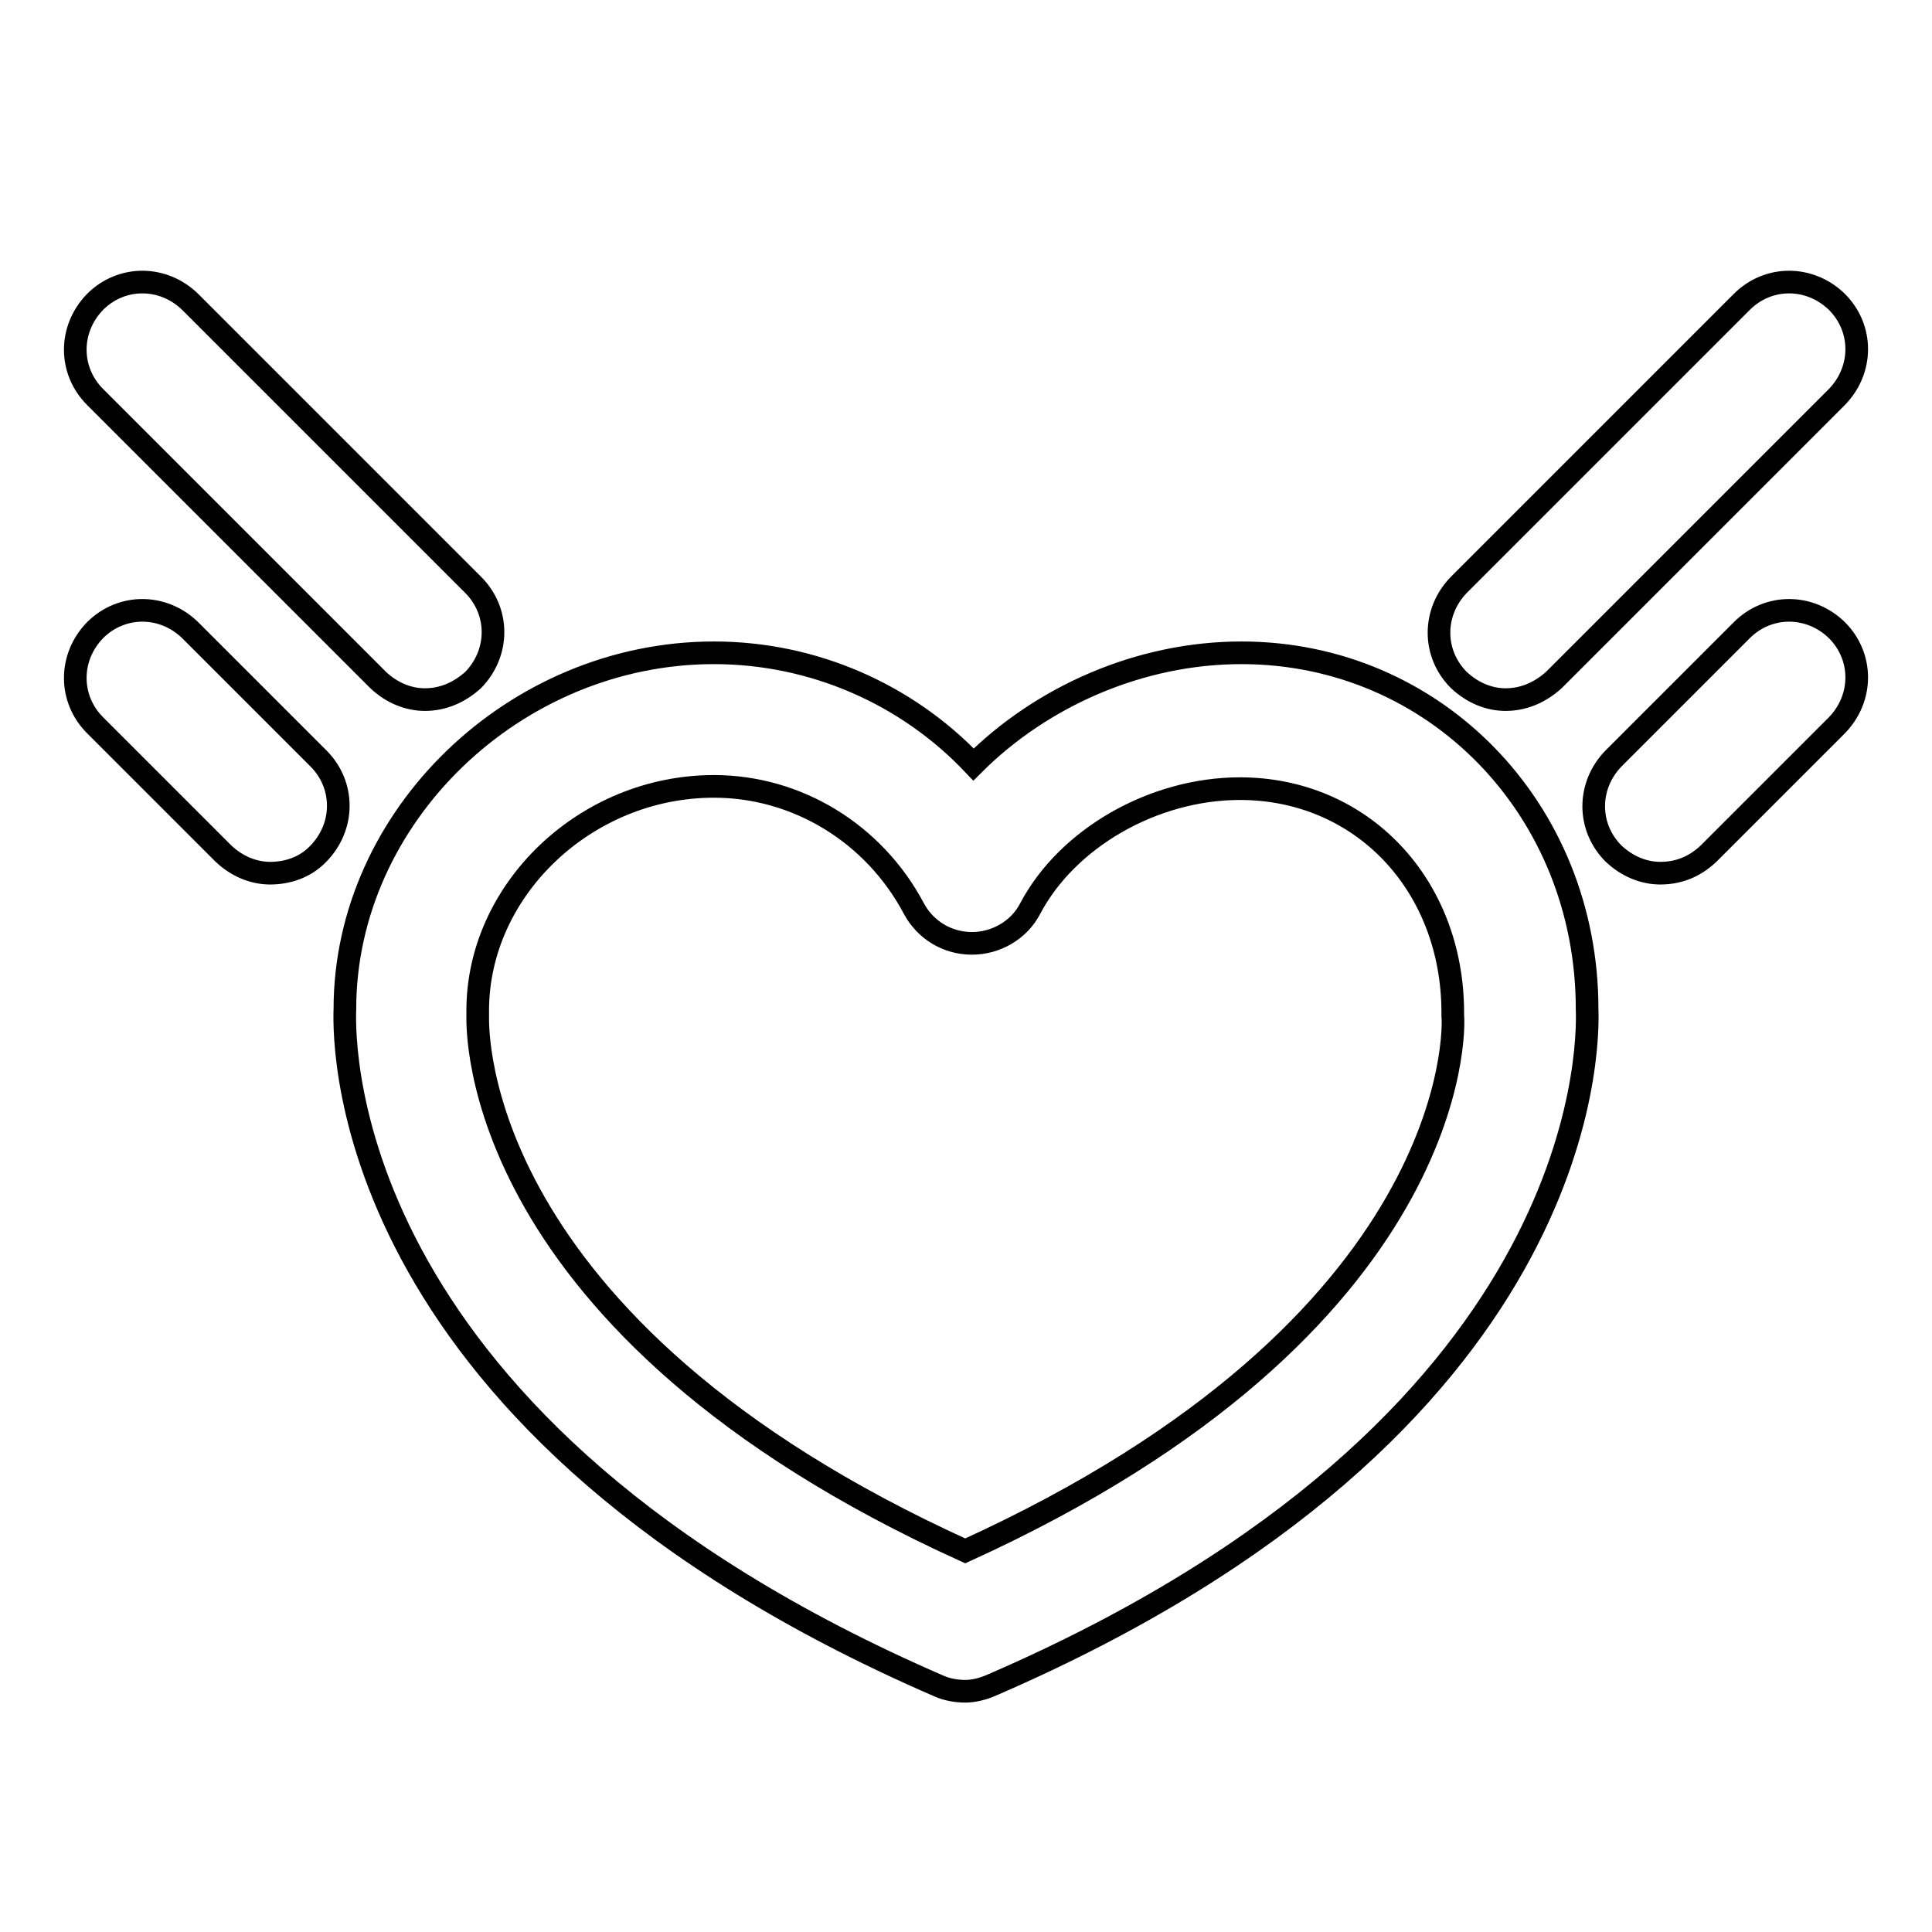 <?xml version="1.0" encoding="utf-8"?>
<!-- Svg Vector Icons : http://www.onlinewebfonts.com/icon -->
<!DOCTYPE svg PUBLIC "-//W3C//DTD SVG 1.1//EN" "http://www.w3.org/Graphics/SVG/1.1/DTD/svg11.dtd">
<svg version="1.1" xmlns="http://www.w3.org/2000/svg" xmlns:xlink="http://www.w3.org/1999/xlink" x="0px" y="0px" viewBox="0 0 256 256" enable-background="new 0 0 256 256" xml:space="preserve">
<g><g><path stroke-width="3" fill-opacity="0" stroke="#000000"  d="M106.3,31.9"/><path stroke-width="3" fill-opacity="0" stroke="#000000"  d="M127.9,224.1c-1.1,0-2.4-0.2-3.5-0.7c-78.9-34.2-78.9-84.2-78.7-89.7c0-25.5,22.5-47.2,48.9-47.2c13.2,0,25.6,5.5,34.4,14.8c9-9,22-14.8,35.5-14.8c25.6,0,45.8,20.7,45.8,47.2c0.2,5.3,0.2,55.3-78.7,89.5C130.3,223.8,129,224.1,127.9,224.1z M94.6,104.2c-17,0-31.3,13.7-31.3,29.7c0,0.2,0,0.4,0,0.7c0,1.5-1.3,41,64.6,70.9c65.9-30,64.8-69.4,64.6-70.9c0-0.2,0-0.4,0-0.4c0-17-12.1-29.7-28.2-29.7c-11.5,0-22.9,6.6-27.8,15.9c-1.5,2.9-4.6,4.6-7.7,4.6l0,0c-3.3,0-6.2-1.8-7.7-4.6C115.8,110.4,105.6,104.2,94.6,104.2z"/><path stroke-width="3" fill-opacity="0" stroke="#000000"  d="M56.3,92.7c-2.2,0-4.4-0.9-6.2-2.6L12.6,52.6c-3.5-3.5-3.5-9,0-12.6c3.5-3.5,9-3.5,12.6,0l37.5,37.5c3.5,3.5,3.5,9,0,12.6C60.7,91.9,58.5,92.7,56.3,92.7z"/><path stroke-width="3" fill-opacity="0" stroke="#000000"  d="M35.8,115.7c-2.2,0-4.4-0.9-6.2-2.6l-17-17c-3.5-3.5-3.5-9,0-12.6c3.5-3.5,9-3.5,12.6,0l17,17c3.5,3.5,3.5,9,0,12.6C40.4,115,38,115.7,35.8,115.7z"/><path stroke-width="3" fill-opacity="0" stroke="#000000"  d="M199.5,92.7c-2.2,0-4.4-0.9-6.2-2.6c-3.5-3.5-3.5-9,0-12.6l37.5-37.5c3.5-3.5,9-3.5,12.6,0c3.5,3.5,3.5,9,0,12.6l-37.5,37.5C203.9,91.9,201.7,92.7,199.5,92.7z"/><path stroke-width="3" fill-opacity="0" stroke="#000000"  d="M220,115.7c-2.2,0-4.4-0.9-6.2-2.6c-3.5-3.5-3.5-9,0-12.6l17-17c3.5-3.5,9-3.5,12.6,0c3.5,3.5,3.5,9,0,12.6l-17,17C224.4,115,222.2,115.7,220,115.7z"/></g></g>
</svg>